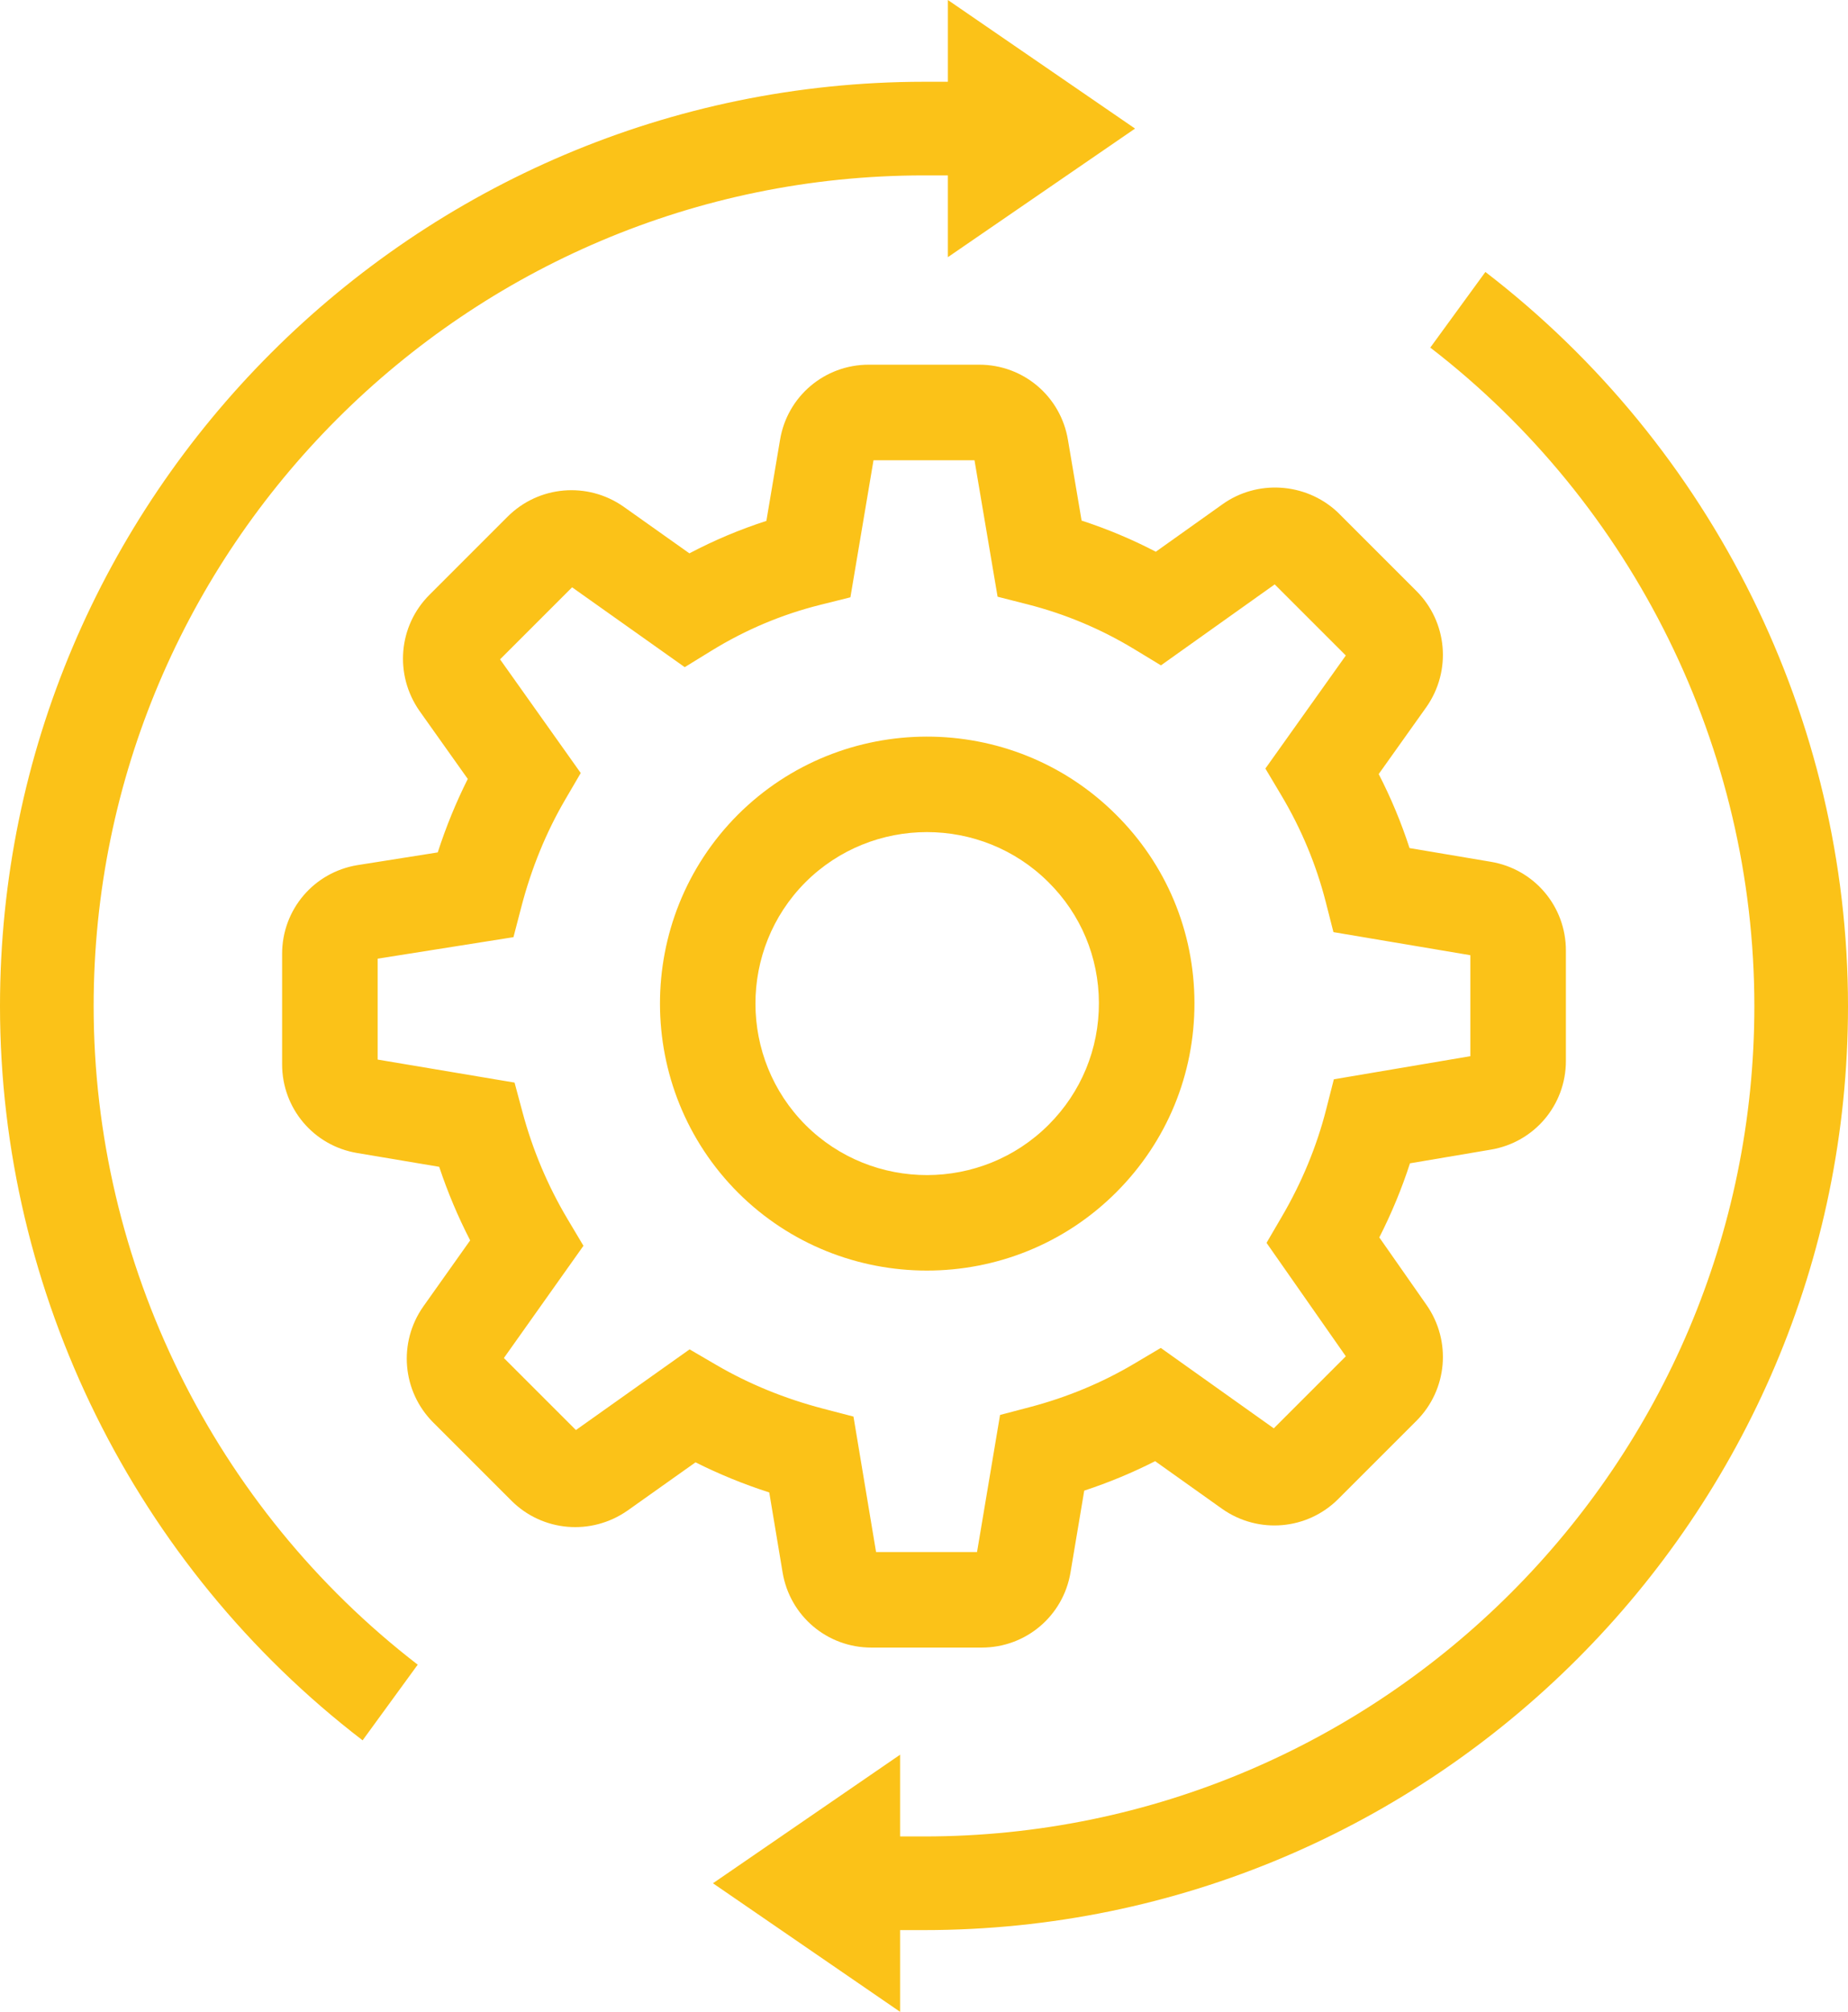 <?xml version="1.0" encoding="utf-8"?>
<!-- Generator: Adobe Illustrator 19.0.0, SVG Export Plug-In . SVG Version: 6.00 Build 0)  -->
<svg version="1.1" id="Layer_1" xmlns="http://www.w3.org/2000/svg" xmlns:xlink="http://www.w3.org/1999/xlink" x="0px" y="0px"
	 viewBox="0 0 348.121 379.001" enable-background="new 0 0 348.121 379.001" xml:space="preserve">
<g>
	<path fill="#FBC218" d="M279.813,51.235l-10.38,14.247c38.31,29.53,61.047,75.568,61.047,124.063
		c0,86.249-70.171,156.417-156.422,156.417h-4.5v-15.399l-35.254,24.22l35.254,24.22v-15.398h4.5
		c95.979,0,174.063-78.083,174.063-174.059C348.121,135.523,322.668,84.159,279.813,51.235z"/>
	<path fill="#FBC218" d="M210.262,224.627L210.262,224.627c9.543-9.542,14.779-22.227,14.747-35.718
		c-0.032-13.452-5.309-26.067-14.841-35.508c-19.648-19.549-51.587-19.507-71.208,0.115c-19.553,19.652-19.509,51.588,0.112,71.203
		c9.808,9.762,22.674,14.64,35.544,14.64C187.527,239.359,200.442,234.446,210.262,224.627z M151.704,166.228
		c6.313-6.313,14.612-9.471,22.915-9.471c8.275,0,16.556,3.139,22.868,9.419c6.119,6.061,9.501,14.149,9.521,22.776
		c0.021,8.667-3.344,16.816-9.475,22.946c-12.604,12.604-33.135,12.633-45.749,0.076
		C139.18,199.375,139.151,178.845,151.704,166.228z"/>
	<path fill="#FBC218" d="M147.424,296.224c1.368,8.204,8.399,14.159,16.717,14.159h20.801c8.317,0,15.349-5.955,16.716-14.15
		l2.589-15.419c4.621-1.521,9.086-3.374,13.355-5.547l12.659,9.009c6.803,4.763,15.988,3.967,21.842-1.888l14.723-14.723
		c5.85-5.851,6.646-15.034,1.891-21.841l-8.885-12.71c2.303-4.532,4.234-9.198,5.777-13.959l15.213-2.575
		c8.204-1.368,14.159-8.399,14.159-16.717v-20.801c0-8.313-5.947-15.339-14.145-16.714l-15.309-2.581
		c-1.552-4.779-3.493-9.44-5.808-13.943l8.997-12.646c4.758-6.809,3.96-15.996-1.891-21.838l-14.726-14.726l-0.288-0.276
		c-5.956-5.448-15.022-5.999-21.531-1.332l-12.549,8.932c-4.492-2.339-9.166-4.299-13.979-5.865l-2.575-15.215
		c-1.368-8.203-8.398-14.156-16.717-14.156H163.66c-8.318,0-15.349,5.954-16.715,14.142l-2.577,15.289
		c-4.992,1.607-9.841,3.651-14.501,6.11l-12.407-8.798c-6.8-4.758-15.988-3.961-21.844,1.894l-14.712,14.714
		c-5.862,5.853-6.661,15.042-1.864,21.898l9.079,12.792c-2.212,4.406-4.104,9.033-5.658,13.841l-15.151,2.399
		c-8.209,1.361-14.167,8.393-14.167,16.719V200.5c0,8.326,5.958,15.357,14.147,16.715l15.444,2.597
		c1.591,4.774,3.541,9.408,5.834,13.86l-8.834,12.462c-4.768,6.801-3.977,15.989,1.883,21.852l14.719,14.719
		c5.854,5.854,15.041,6.652,21.893,1.858l12.792-9.079c4.422,2.221,9.065,4.118,13.891,5.675L147.424,296.224z M129.905,254.203
		l-21.416,15.2L94.92,255.834l14.989-21.144l-2.996-5.031c-3.723-6.254-6.577-13.026-8.483-20.129l-1.499-5.584l-25.791-4.336
		v-19.009l25.584-4.052l1.484-5.7c1.892-7.265,4.671-14.064,8.261-20.208l2.929-5.014L94.2,124.213l13.57-13.572l21.218,15.045
		l5.067-3.119c6.37-3.919,13.243-6.817,20.428-8.613l5.714-1.429l4.352-25.823h19.023l4.351,25.711l5.673,1.447
		c7.06,1.801,13.802,4.632,20.037,8.415l5.063,3.071l21.43-15.253l13.395,13.395l-15.153,21.296l3.003,5.042
		c3.766,6.323,6.582,13.086,8.371,20.1l1.448,5.676l25.792,4.348v19.022l-25.715,4.353L249.818,209
		c-1.776,6.961-4.578,13.746-8.328,20.164l-2.905,4.975l14.939,21.371l-13.571,13.572l-21.289-15.15l-5.038,2.989
		c-6.017,3.57-12.616,6.315-19.616,8.158l-5.622,1.479l-4.336,25.825h-19.021l-4.255-25.519l-5.648-1.472
		c-7.264-1.892-14.063-4.671-20.209-8.262L129.905,254.203z"/>
	<path fill="#FBC218" d="M17.641,189.544c0-86.294,70.168-156.5,156.417-156.5h4.5v15.403l35.261-24.225L178.559,0v15.399
		l-4.496,0.003C78.084,15.479,0,93.598,0,189.544c0,54.072,25.453,105.438,68.306,138.311l10.382-14.253
		C40.379,284.076,17.641,238.04,17.641,189.544z"/>
</g>
</svg>
